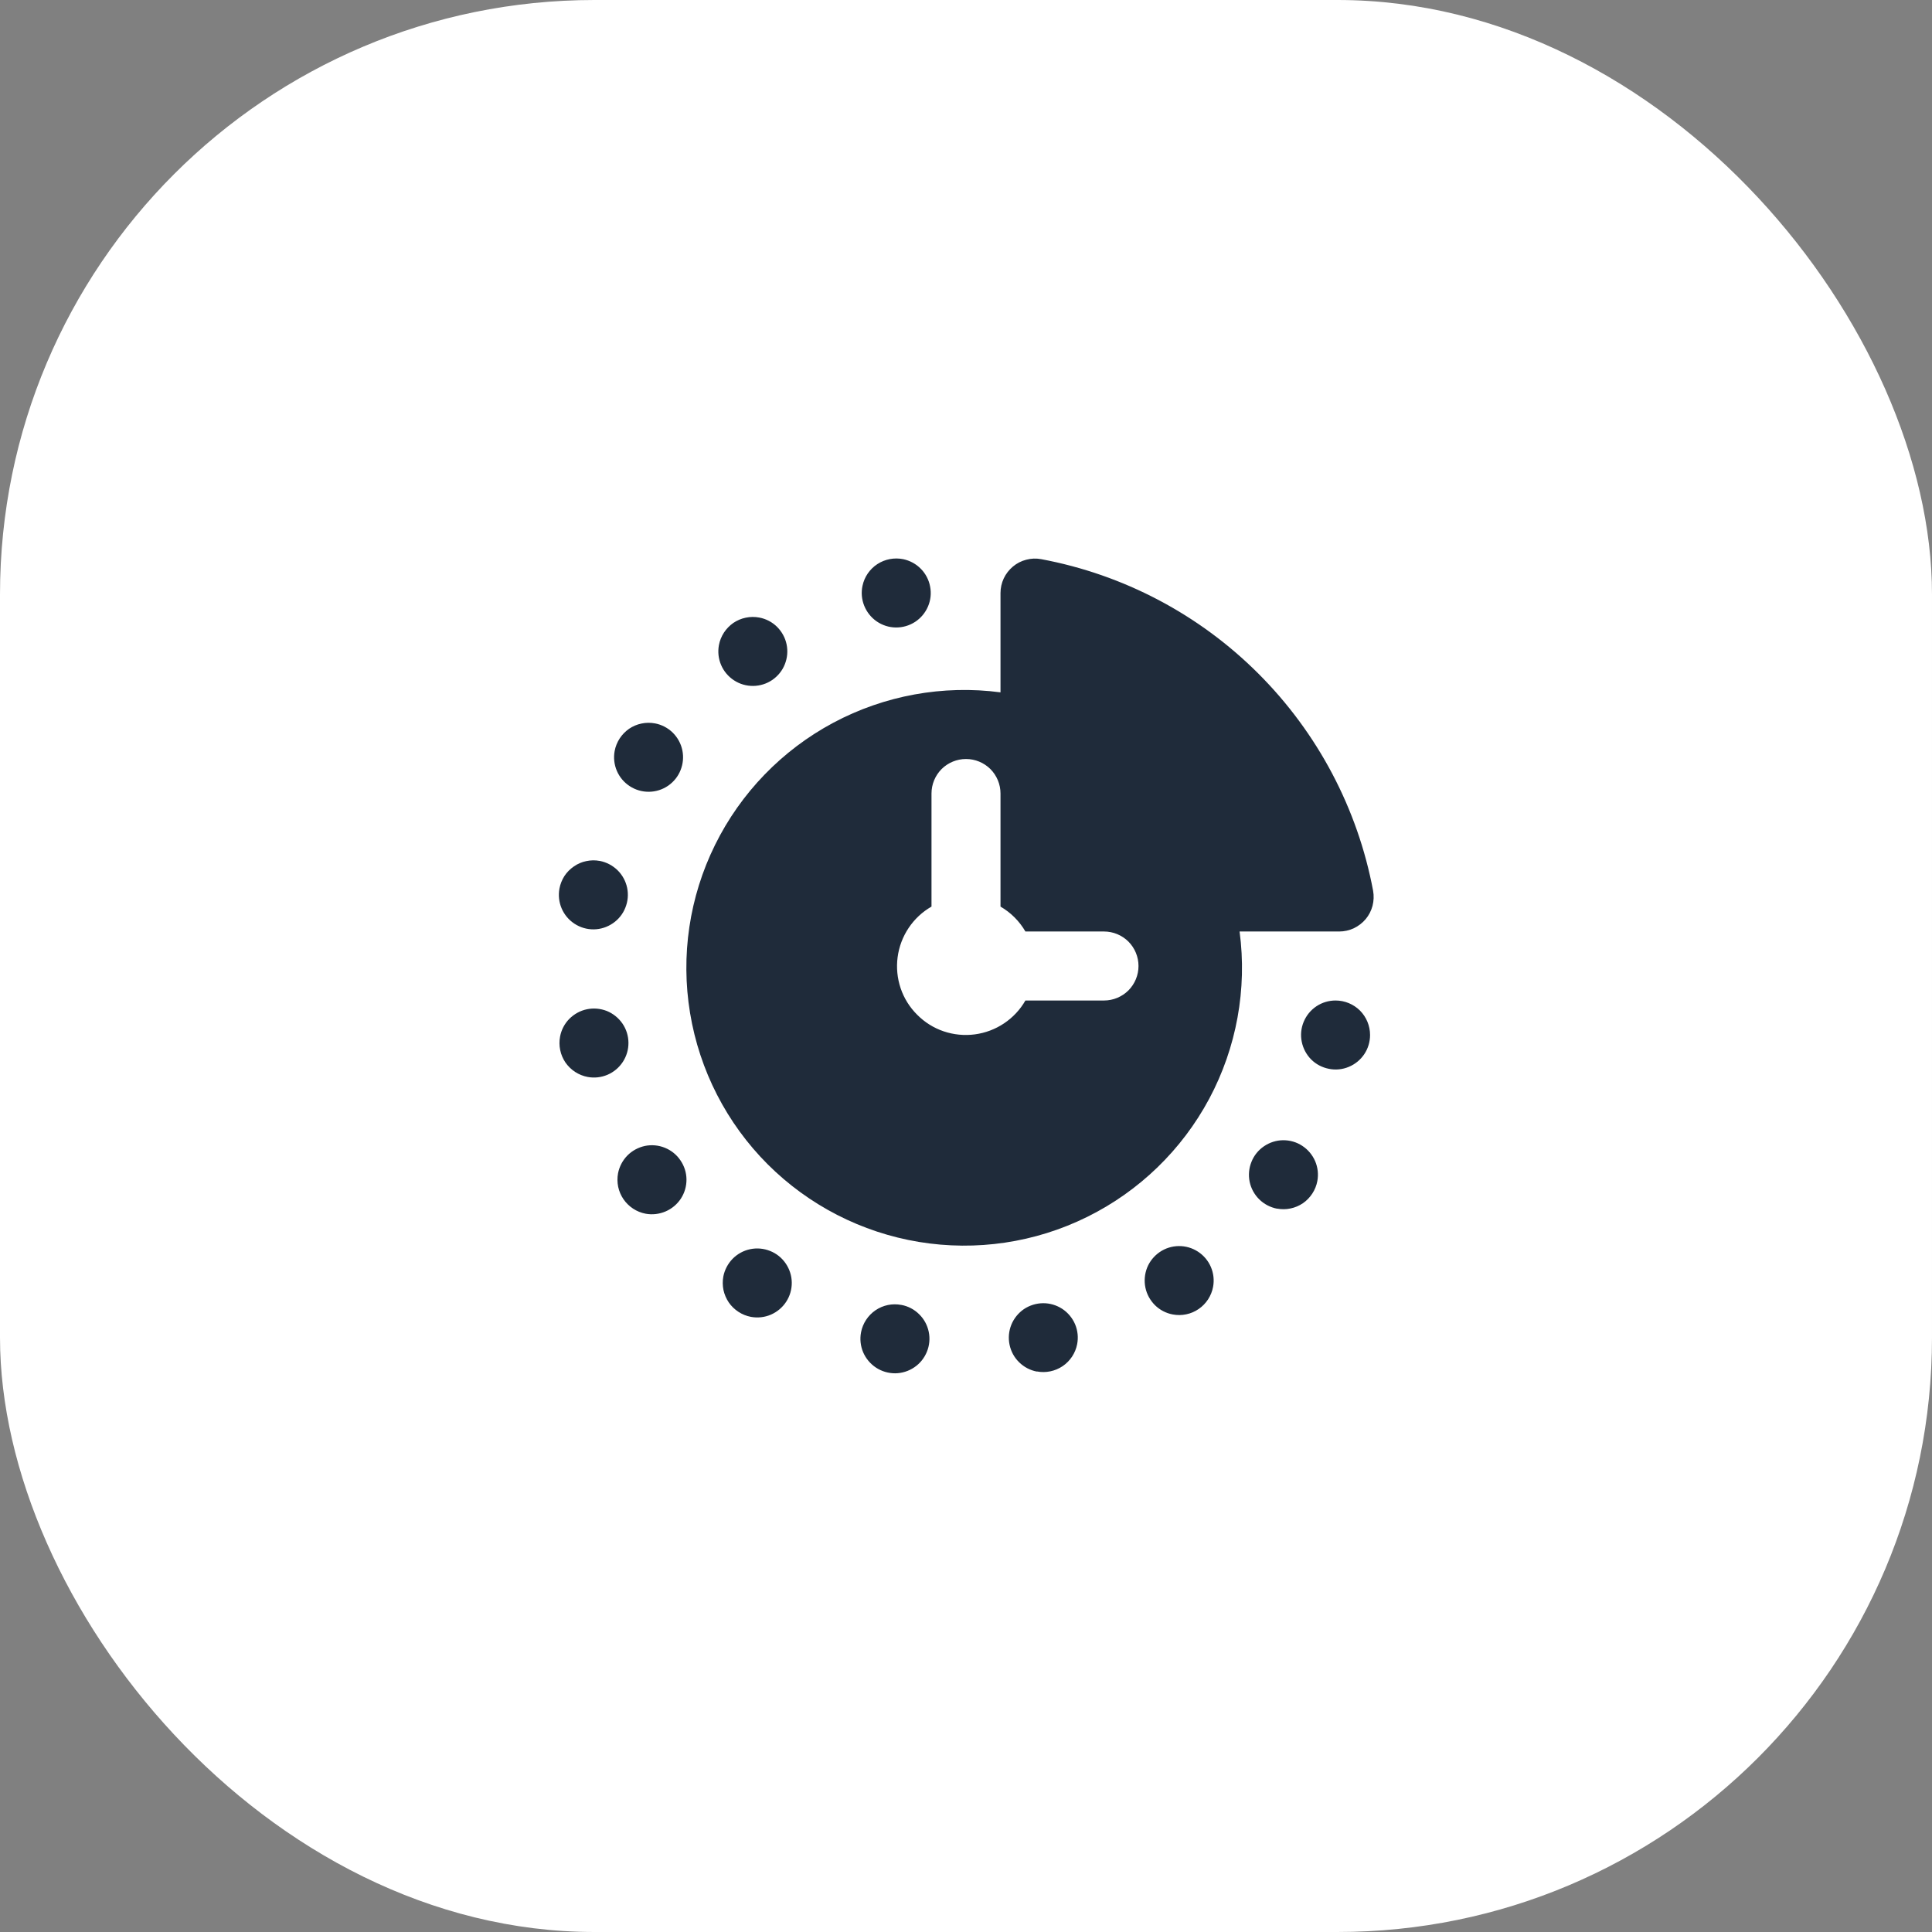 <?xml version="1.0" encoding="UTF-8"?> <svg xmlns="http://www.w3.org/2000/svg" width="28" height="28" viewBox="0 0 28 28" fill="none"><rect x="0" y="0" width="28" height="28" fill="#808080" stroke="none"/><rect width="28" height="28" rx="8.615" fill="white"></rect><g clip-path="url(#clip0_2014_2357)"><path d="M15.091 8.104C15.018 8.09 14.944 8.093 14.873 8.112C14.802 8.13 14.736 8.164 14.68 8.211C14.624 8.258 14.578 8.317 14.547 8.383C14.516 8.449 14.5 8.522 14.5 8.595V10.034C13.666 9.924 12.818 10.079 12.076 10.475C11.334 10.872 10.735 11.491 10.363 12.245C9.99 13 9.864 13.852 10.001 14.682C10.138 15.512 10.531 16.279 11.126 16.874C11.721 17.468 12.488 17.862 13.318 17.999C14.148 18.136 15 18.01 15.755 17.637C16.509 17.265 17.128 16.666 17.525 15.924C17.921 15.182 18.076 14.334 17.965 13.5H19.409C19.482 13.5 19.554 13.484 19.621 13.453C19.687 13.421 19.746 13.376 19.793 13.32C19.84 13.264 19.873 13.198 19.892 13.127C19.91 13.056 19.913 12.982 19.9 12.909C19.676 11.717 19.096 10.621 18.238 9.763C17.38 8.905 16.283 8.327 15.091 8.104ZM16 14.5H14.861C14.785 14.633 14.679 14.746 14.552 14.831C14.425 14.916 14.28 14.971 14.128 14.991C13.976 15.011 13.822 14.996 13.677 14.947C13.532 14.898 13.401 14.816 13.293 14.707C13.184 14.599 13.102 14.468 13.053 14.323C13.004 14.178 12.989 14.024 13.009 13.872C13.029 13.72 13.084 13.575 13.169 13.448C13.254 13.321 13.367 13.215 13.5 13.139V11.5C13.5 11.367 13.553 11.24 13.646 11.146C13.74 11.053 13.867 11 14 11C14.133 11 14.26 11.053 14.354 11.146C14.447 11.24 14.5 11.367 14.5 11.5V13.139C14.65 13.226 14.774 13.35 14.861 13.5H16C16.133 13.5 16.26 13.553 16.354 13.646C16.447 13.74 16.5 13.867 16.5 14C16.5 14.133 16.447 14.26 16.354 14.354C16.26 14.447 16.133 14.5 16 14.5ZM9.493 10.484C9.59 10.502 9.679 10.549 9.75 10.618C9.82 10.688 9.869 10.776 9.889 10.873C9.909 10.97 9.9 11.07 9.863 11.162C9.827 11.254 9.763 11.332 9.682 11.388C9.6 11.444 9.504 11.474 9.405 11.475C9.306 11.476 9.21 11.448 9.127 11.394C9.044 11.34 8.979 11.263 8.94 11.172C8.901 11.081 8.89 10.981 8.908 10.884C8.92 10.819 8.945 10.758 8.981 10.702C9.017 10.647 9.063 10.6 9.117 10.562C9.172 10.525 9.233 10.499 9.297 10.486C9.362 10.472 9.428 10.472 9.493 10.484ZM8.693 12.477C8.79 12.496 8.879 12.543 8.95 12.612C9.02 12.681 9.069 12.77 9.089 12.867C9.109 12.963 9.1 13.064 9.063 13.155C9.027 13.247 8.963 13.326 8.882 13.381C8.8 13.437 8.704 13.468 8.605 13.469C8.506 13.47 8.41 13.442 8.327 13.388C8.244 13.334 8.179 13.257 8.14 13.166C8.101 13.075 8.09 12.975 8.108 12.877C8.12 12.813 8.145 12.751 8.18 12.696C8.216 12.641 8.263 12.594 8.317 12.557C8.371 12.519 8.432 12.493 8.496 12.48C8.561 12.466 8.627 12.465 8.691 12.477H8.693ZM13.064 18.912C13.161 18.93 13.251 18.977 13.321 19.047C13.392 19.116 13.44 19.205 13.46 19.302C13.48 19.398 13.471 19.499 13.433 19.591C13.396 19.682 13.333 19.761 13.251 19.816C13.169 19.872 13.072 19.902 12.974 19.903C12.875 19.903 12.778 19.875 12.695 19.82C12.613 19.766 12.548 19.688 12.509 19.597C12.471 19.506 12.46 19.406 12.479 19.308C12.504 19.179 12.579 19.064 12.689 18.989C12.798 18.915 12.932 18.887 13.062 18.912H13.064ZM11.004 8.95C11.101 8.968 11.191 9.015 11.261 9.084C11.331 9.154 11.38 9.242 11.4 9.339C11.42 9.436 11.411 9.536 11.374 9.628C11.338 9.72 11.274 9.798 11.193 9.854C11.111 9.91 11.015 9.94 10.916 9.941C10.817 9.942 10.72 9.914 10.638 9.86C10.555 9.806 10.49 9.729 10.451 9.638C10.412 9.547 10.401 9.447 10.419 9.35C10.431 9.285 10.456 9.224 10.492 9.168C10.528 9.113 10.574 9.066 10.628 9.028C10.683 8.991 10.744 8.965 10.808 8.952C10.873 8.938 10.939 8.938 11.004 8.95ZM13.091 8.104C13.188 8.125 13.277 8.173 13.346 8.244C13.415 8.314 13.462 8.404 13.48 8.501C13.499 8.599 13.488 8.699 13.449 8.79C13.41 8.881 13.345 8.959 13.262 9.013C13.179 9.067 13.082 9.095 12.983 9.094C12.884 9.093 12.788 9.062 12.706 9.006C12.625 8.95 12.562 8.871 12.525 8.779C12.488 8.688 12.479 8.587 12.5 8.49C12.527 8.361 12.605 8.247 12.716 8.175C12.827 8.103 12.961 8.078 13.091 8.104ZM8.117 15.023C8.135 14.926 8.182 14.836 8.251 14.766C8.321 14.696 8.409 14.647 8.506 14.627C8.603 14.607 8.703 14.616 8.795 14.652C8.886 14.689 8.965 14.753 9.021 14.834C9.077 14.916 9.107 15.012 9.108 15.111C9.109 15.21 9.081 15.306 9.027 15.389C8.973 15.472 8.896 15.537 8.805 15.576C8.714 15.615 8.614 15.626 8.517 15.608C8.452 15.596 8.391 15.571 8.335 15.535C8.28 15.499 8.233 15.453 8.195 15.399C8.158 15.344 8.132 15.283 8.119 15.219C8.105 15.154 8.105 15.088 8.117 15.023ZM8.957 17.005C8.976 16.907 9.023 16.818 9.092 16.747C9.161 16.677 9.25 16.629 9.346 16.608C9.443 16.588 9.544 16.597 9.635 16.634C9.727 16.671 9.806 16.734 9.861 16.816C9.917 16.897 9.948 16.994 9.949 17.092C9.95 17.191 9.922 17.288 9.868 17.371C9.814 17.453 9.737 17.518 9.646 17.557C9.555 17.596 9.455 17.608 9.357 17.59C9.293 17.578 9.231 17.553 9.176 17.517C9.121 17.481 9.073 17.434 9.036 17.38C8.999 17.326 8.973 17.265 8.959 17.2C8.946 17.136 8.945 17.069 8.957 17.005ZM10.483 18.5C10.502 18.403 10.549 18.314 10.618 18.243C10.687 18.173 10.776 18.124 10.873 18.104C10.969 18.084 11.07 18.093 11.161 18.13C11.253 18.166 11.332 18.23 11.387 18.311C11.443 18.393 11.474 18.489 11.475 18.588C11.476 18.686 11.448 18.784 11.394 18.866C11.34 18.949 11.262 19.014 11.172 19.053C11.081 19.092 10.981 19.103 10.883 19.085C10.819 19.073 10.757 19.048 10.702 19.012C10.647 18.976 10.599 18.93 10.562 18.876C10.525 18.821 10.499 18.76 10.485 18.696C10.472 18.631 10.471 18.565 10.483 18.5ZM18.507 17.517C18.41 17.498 18.32 17.451 18.25 17.382C18.18 17.313 18.131 17.224 18.111 17.128C18.091 17.031 18.1 16.93 18.137 16.839C18.173 16.747 18.237 16.668 18.318 16.613C18.4 16.557 18.496 16.526 18.595 16.525C18.694 16.524 18.791 16.552 18.873 16.606C18.956 16.66 19.021 16.738 19.06 16.828C19.099 16.919 19.11 17.019 19.092 17.116C19.08 17.181 19.055 17.243 19.019 17.298C18.983 17.353 18.937 17.401 18.883 17.438C18.828 17.475 18.767 17.501 18.703 17.514C18.638 17.528 18.572 17.528 18.507 17.516V17.517ZM16.996 19.05C16.899 19.032 16.809 18.985 16.739 18.916C16.669 18.846 16.62 18.758 16.6 18.661C16.58 18.564 16.589 18.464 16.625 18.372C16.662 18.28 16.726 18.202 16.807 18.146C16.889 18.09 16.985 18.06 17.084 18.059C17.183 18.058 17.279 18.086 17.362 18.14C17.445 18.194 17.51 18.271 17.549 18.362C17.588 18.453 17.599 18.553 17.581 18.65C17.569 18.715 17.544 18.776 17.508 18.832C17.472 18.887 17.426 18.934 17.372 18.971C17.317 19.009 17.256 19.035 17.192 19.048C17.127 19.062 17.061 19.062 16.996 19.05ZM15.027 19.878C14.929 19.859 14.84 19.812 14.77 19.743C14.699 19.674 14.651 19.585 14.631 19.488C14.611 19.391 14.62 19.291 14.657 19.199C14.694 19.108 14.758 19.029 14.839 18.973C14.921 18.918 15.018 18.888 15.116 18.887C15.215 18.886 15.312 18.915 15.395 18.969C15.477 19.023 15.542 19.101 15.581 19.192C15.619 19.283 15.63 19.383 15.611 19.48C15.586 19.61 15.51 19.725 15.401 19.799C15.291 19.873 15.156 19.901 15.027 19.876V19.878ZM19.856 15C19.856 15.099 19.827 15.196 19.772 15.278C19.717 15.36 19.639 15.424 19.547 15.462C19.456 15.5 19.355 15.51 19.259 15.49C19.162 15.471 19.072 15.424 19.002 15.354C18.933 15.284 18.885 15.194 18.866 15.098C18.846 15.001 18.856 14.9 18.894 14.809C18.932 14.717 18.996 14.639 19.078 14.584C19.16 14.529 19.257 14.5 19.356 14.5C19.489 14.5 19.616 14.553 19.71 14.646C19.803 14.74 19.856 14.867 19.856 15Z" fill="#1F2B3A"></path></g><defs><clipPath id="clip0_2014_2357"><rect width="12" height="12" fill="white" transform="translate(8 8)"></rect></clipPath></defs></svg> 